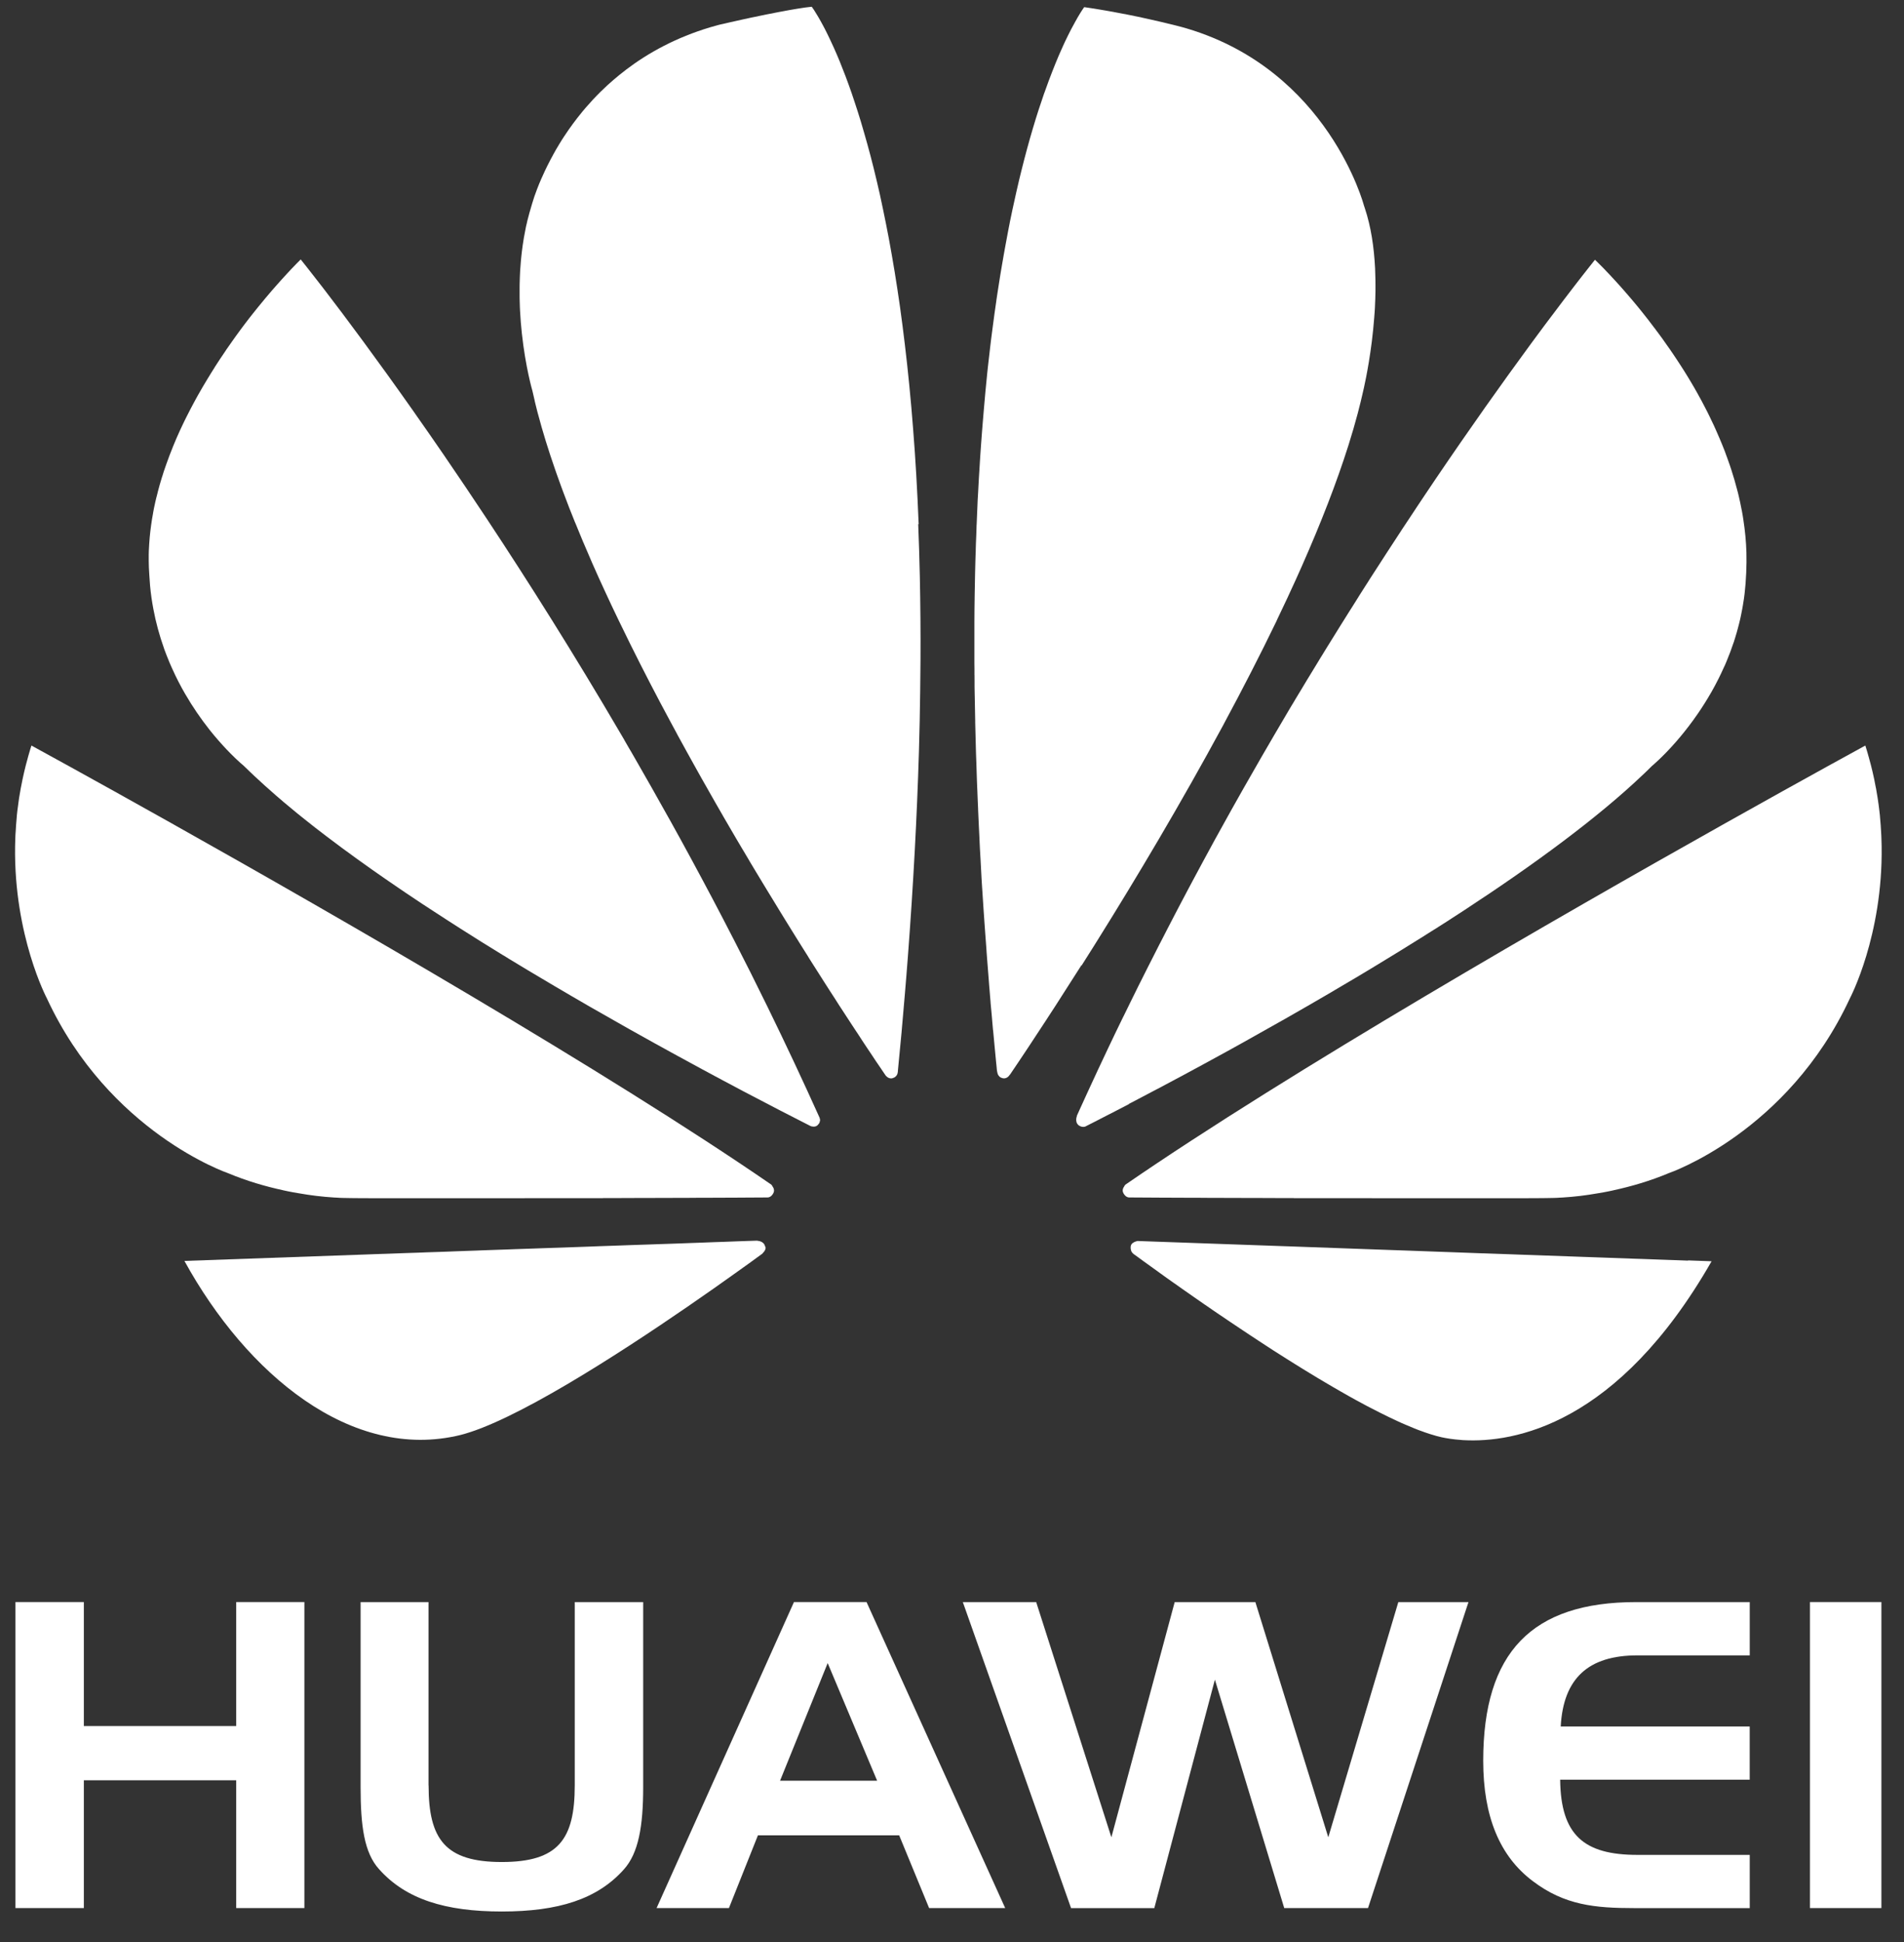 <svg width="51" height="52" viewBox="0 0 51 52" fill="none" xmlns="http://www.w3.org/2000/svg">
<rect x="0" y="0" width="51" height="52" fill="#333333" stroke="none"/>
<g clip-path="url(#clip0_1271_4355)">
<path d="M2.246 47.67V51.091H0.414V42.897H2.246V46.217H6.327V42.897H8.153V51.091H6.327V47.67H2.246ZM11.48 47.807C11.48 49.253 11.93 49.858 13.441 49.858C14.953 49.858 15.395 49.253 15.395 47.807V42.898H17.228V47.852C17.228 48.902 17.102 49.619 16.714 50.053C16.002 50.853 14.958 51.183 13.44 51.183C11.923 51.183 10.87 50.852 10.156 50.053C9.754 49.611 9.659 48.89 9.659 47.852V42.898H11.478V47.807H11.48ZM23.211 42.897L26.925 51.091H24.887L24.085 49.143H20.302L19.525 51.091H17.587L21.267 42.897H23.212H23.211ZM20.895 47.682H23.495L22.17 44.531L20.894 47.682H20.895ZM36.643 51.091H34.399L32.542 44.975L30.919 51.092H28.689L25.79 42.898H27.755L29.769 49.196L31.465 42.898H33.626L35.579 49.196L37.455 42.898H39.334L36.643 51.092V51.091ZM41.805 46.229H46.867V47.654H41.79C41.806 49.131 42.42 49.667 43.859 49.667H46.868V51.092H43.776C42.724 51.092 41.91 51.015 41.062 50.373C40.165 49.703 39.729 48.63 39.729 47.146C39.729 44.247 41.028 42.898 43.823 42.898H46.868V44.325H43.859C42.541 44.325 41.875 44.943 41.805 46.229ZM48.481 42.897V51.091H50.395V42.897H48.481Z" fill="white"/>
<path d="M21.968 30.011C21.968 29.989 21.965 29.965 21.955 29.939H21.958C21.507 28.937 21.044 27.952 20.574 26.991C20.568 26.978 20.562 26.966 20.555 26.952C20.256 26.34 19.953 25.737 19.648 25.144C19.646 25.14 19.643 25.134 19.64 25.13C19.461 24.78 19.279 24.433 19.099 24.09L19.093 24.079C18.707 23.349 18.32 22.634 17.932 21.937C17.922 21.92 17.913 21.903 17.902 21.885C17.605 21.352 17.31 20.83 17.015 20.319C16.977 20.253 16.939 20.188 16.902 20.123C16.881 20.087 16.861 20.052 16.84 20.018C16.802 19.95 16.763 19.884 16.724 19.817C16.724 19.817 16.724 19.816 16.724 19.815C16.724 19.815 16.724 19.815 16.725 19.816C16.69 19.758 16.657 19.699 16.622 19.641C15.376 17.512 14.159 15.585 13.052 13.911C13.032 13.881 13.012 13.852 12.993 13.822C12.633 13.279 12.285 12.762 11.951 12.275C11.933 12.248 11.914 12.222 11.897 12.195C11.638 11.818 11.388 11.458 11.148 11.117L11.078 11.016C10.064 9.576 9.241 8.476 8.711 7.785C8.681 7.746 8.652 7.708 8.624 7.672C8.258 7.198 8.055 6.947 8.055 6.947C8.055 6.947 8.01 6.99 7.93 7.072C7.928 7.075 7.925 7.078 7.922 7.081C7.887 7.116 7.846 7.159 7.8 7.207C7.761 7.249 7.718 7.295 7.671 7.346C7.669 7.348 7.668 7.35 7.666 7.352C7.627 7.393 7.586 7.438 7.543 7.486C7.504 7.529 7.462 7.576 7.418 7.626C7.377 7.672 7.336 7.72 7.292 7.769C7.176 7.903 7.051 8.053 6.919 8.215C6.879 8.264 6.839 8.315 6.798 8.366C6.758 8.417 6.717 8.467 6.677 8.519C6.65 8.555 6.622 8.591 6.594 8.627C6.565 8.665 6.537 8.703 6.507 8.742C6.484 8.773 6.46 8.804 6.437 8.836C6.409 8.873 6.382 8.91 6.355 8.948C6.346 8.962 6.336 8.974 6.326 8.988C6.324 8.991 6.322 8.993 6.32 8.996C6.305 9.017 6.29 9.039 6.274 9.061C6.268 9.069 6.262 9.077 6.256 9.086C6.2 9.164 6.145 9.243 6.089 9.324C6.083 9.334 6.076 9.343 6.069 9.352C6.061 9.365 6.053 9.376 6.045 9.389C6.038 9.399 6.031 9.408 6.025 9.419C5.933 9.553 5.841 9.692 5.75 9.834C5.75 9.834 5.75 9.834 5.75 9.835C5.75 9.835 5.75 9.835 5.75 9.836C5.713 9.894 5.677 9.952 5.641 10.01C5.622 10.042 5.602 10.073 5.583 10.105C5.575 10.119 5.565 10.133 5.557 10.147C5.549 10.162 5.54 10.175 5.532 10.19C5.532 10.191 5.53 10.193 5.529 10.194C5.498 10.245 5.468 10.297 5.437 10.348C5.432 10.357 5.428 10.364 5.423 10.372C5.405 10.402 5.388 10.432 5.372 10.461C5.368 10.469 5.362 10.476 5.358 10.485C5.348 10.502 5.338 10.52 5.328 10.538C5.325 10.544 5.321 10.55 5.318 10.555C5.315 10.561 5.31 10.568 5.307 10.574C5.296 10.593 5.286 10.612 5.275 10.632C5.268 10.646 5.259 10.659 5.252 10.673C5.243 10.69 5.233 10.708 5.224 10.725C5.221 10.731 5.217 10.737 5.214 10.743C5.179 10.807 5.144 10.871 5.111 10.936C5.076 11.002 5.042 11.068 5.009 11.135C4.985 11.181 4.962 11.229 4.938 11.277C4.931 11.292 4.924 11.307 4.917 11.322C4.915 11.327 4.913 11.331 4.91 11.335C4.885 11.387 4.861 11.439 4.836 11.492C4.829 11.508 4.821 11.524 4.814 11.54C4.789 11.595 4.765 11.649 4.74 11.705C4.733 11.721 4.727 11.736 4.72 11.751C4.688 11.823 4.658 11.897 4.628 11.971C4.628 11.971 4.628 11.972 4.628 11.973C4.598 12.046 4.569 12.12 4.541 12.193C4.512 12.27 4.484 12.346 4.457 12.423C4.433 12.488 4.411 12.554 4.389 12.619C4.384 12.634 4.379 12.648 4.375 12.663C4.368 12.684 4.362 12.704 4.356 12.725C4.351 12.743 4.344 12.759 4.339 12.777C4.336 12.786 4.333 12.796 4.33 12.805C4.292 12.927 4.258 13.049 4.226 13.173C4.226 13.173 4.226 13.175 4.226 13.176C4.216 13.214 4.207 13.253 4.197 13.291C4.193 13.302 4.191 13.313 4.188 13.323C4.184 13.339 4.181 13.354 4.177 13.369C4.171 13.395 4.165 13.42 4.159 13.446C4.154 13.468 4.15 13.489 4.145 13.511C4.141 13.525 4.138 13.538 4.136 13.552C4.132 13.573 4.127 13.593 4.123 13.614C4.116 13.649 4.109 13.686 4.103 13.721C4.102 13.727 4.101 13.734 4.1 13.74C4.099 13.748 4.097 13.755 4.096 13.764C4.089 13.799 4.083 13.835 4.077 13.871C4.075 13.882 4.073 13.895 4.071 13.906C4.065 13.944 4.059 13.983 4.054 14.022C4.053 14.031 4.051 14.039 4.05 14.047C4.033 14.161 4.021 14.274 4.01 14.388C3.999 14.512 3.992 14.635 3.986 14.76C3.986 14.76 3.986 14.76 3.986 14.761C3.986 14.766 3.986 14.771 3.986 14.777C3.986 14.802 3.985 14.827 3.984 14.853C3.984 14.862 3.984 14.869 3.984 14.877C3.984 14.9 3.984 14.923 3.984 14.946C3.984 14.962 3.984 14.979 3.984 14.995C3.984 15.004 3.984 15.013 3.984 15.024C3.984 15.08 3.985 15.137 3.988 15.193C3.992 15.263 3.995 15.332 4 15.403C4.005 15.499 4.012 15.595 4.02 15.688C4.04 15.901 4.07 16.108 4.108 16.308C4.175 16.666 4.271 17.018 4.393 17.36C4.394 17.362 4.395 17.365 4.396 17.367C4.396 17.368 4.396 17.37 4.398 17.371C4.395 17.368 4.394 17.364 4.392 17.361C4.401 17.384 4.41 17.407 4.418 17.43C4.418 17.432 4.419 17.433 4.42 17.436C4.434 17.474 4.449 17.512 4.464 17.551C4.489 17.615 4.516 17.68 4.542 17.744C4.55 17.761 4.557 17.778 4.564 17.795C4.576 17.823 4.588 17.852 4.602 17.88C4.607 17.893 4.613 17.904 4.618 17.916C4.722 18.147 4.837 18.371 4.965 18.591C4.963 18.587 4.962 18.584 4.96 18.58C4.961 18.583 4.963 18.586 4.964 18.588C5.157 18.921 5.374 19.239 5.612 19.54C5.612 19.54 5.612 19.541 5.613 19.542C5.695 19.645 5.78 19.746 5.867 19.845C5.883 19.862 5.897 19.88 5.912 19.895C5.932 19.917 5.951 19.939 5.97 19.96C5.99 19.981 6.009 20.001 6.028 20.022C6.039 20.033 6.049 20.046 6.06 20.057C6.133 20.134 6.207 20.209 6.283 20.282C6.294 20.293 6.305 20.303 6.316 20.314C6.33 20.326 6.343 20.339 6.357 20.352C6.377 20.371 6.397 20.389 6.413 20.404C6.42 20.411 6.428 20.418 6.436 20.425C6.493 20.476 6.525 20.502 6.525 20.502C6.579 20.555 6.636 20.609 6.692 20.663C6.732 20.702 6.774 20.742 6.817 20.782C6.824 20.788 6.831 20.796 6.839 20.802C7.013 20.965 7.197 21.13 7.388 21.296C7.39 21.298 7.393 21.3 7.396 21.303C7.409 21.314 7.423 21.326 7.436 21.338C7.459 21.358 7.482 21.377 7.506 21.397C7.532 21.42 7.559 21.443 7.585 21.465C7.585 21.465 7.585 21.465 7.585 21.466C7.712 21.573 7.841 21.681 7.974 21.789C7.974 21.789 7.974 21.788 7.973 21.787C7.999 21.808 8.027 21.83 8.053 21.852C8.063 21.859 8.073 21.868 8.082 21.875C8.173 21.948 8.265 22.021 8.357 22.094C8.373 22.107 8.389 22.119 8.405 22.131C8.417 22.141 8.429 22.149 8.44 22.159C8.541 22.237 8.643 22.316 8.746 22.394C8.746 22.394 8.746 22.394 8.747 22.395C8.88 22.496 9.013 22.597 9.151 22.698C9.151 22.698 9.151 22.698 9.15 22.697C9.15 22.697 9.15 22.697 9.151 22.698C9.285 22.796 9.42 22.896 9.558 22.995C9.695 23.093 9.832 23.192 9.973 23.291C10.091 23.374 10.21 23.456 10.329 23.539C10.335 23.543 10.341 23.547 10.347 23.55C10.368 23.565 10.388 23.579 10.409 23.594C10.47 23.637 10.532 23.679 10.595 23.721C10.629 23.745 10.664 23.767 10.697 23.791C10.751 23.828 10.804 23.863 10.857 23.899C10.857 23.899 10.858 23.9 10.859 23.901C11.014 24.005 11.169 24.109 11.326 24.213C11.326 24.213 11.325 24.212 11.324 24.211C11.385 24.252 11.447 24.292 11.509 24.332C11.549 24.358 11.589 24.384 11.629 24.41C11.75 24.489 11.872 24.568 11.994 24.647C12.105 24.719 12.216 24.791 12.328 24.861C12.328 24.861 12.328 24.861 12.326 24.86C12.493 24.966 12.66 25.071 12.827 25.176C12.844 25.186 12.859 25.196 12.875 25.206C12.875 25.206 12.876 25.207 12.877 25.208C13.076 25.332 13.275 25.454 13.474 25.577C13.474 25.577 13.473 25.577 13.472 25.576C13.472 25.576 13.472 25.576 13.473 25.576C13.48 25.58 13.487 25.584 13.495 25.588C13.544 25.618 13.595 25.649 13.643 25.68C13.807 25.779 13.969 25.878 14.133 25.976C14.133 25.976 14.133 25.976 14.132 25.975C14.132 25.975 14.132 25.975 14.133 25.976C14.335 26.097 14.536 26.216 14.736 26.334C14.738 26.335 14.741 26.337 14.743 26.338C14.787 26.364 14.832 26.39 14.876 26.417C15.161 26.585 15.448 26.753 15.735 26.918C15.736 26.918 15.738 26.92 15.739 26.921C16.117 27.138 16.496 27.354 16.876 27.568C16.874 27.567 16.872 27.565 16.87 27.564C16.872 27.564 16.873 27.566 16.875 27.567C16.875 27.567 16.875 27.567 16.876 27.567C16.894 27.577 16.913 27.588 16.931 27.598C17.093 27.689 17.253 27.779 17.413 27.867C17.456 27.891 17.499 27.915 17.542 27.939C17.69 28.021 17.836 28.101 17.98 28.18C18.048 28.217 18.116 28.255 18.185 28.292C18.307 28.358 18.428 28.425 18.547 28.489C18.634 28.536 18.719 28.583 18.806 28.63C18.928 28.695 19.048 28.76 19.165 28.823C19.235 28.86 19.304 28.898 19.374 28.935C19.536 29.021 19.694 29.105 19.845 29.185C19.868 29.198 19.89 29.209 19.914 29.222C20.652 29.611 21.248 29.916 21.64 30.115C21.662 30.126 21.684 30.138 21.706 30.149C21.712 30.152 21.723 30.157 21.736 30.16H21.737C21.765 30.167 21.806 30.172 21.846 30.16C21.846 30.16 21.847 30.16 21.848 30.16C21.851 30.159 21.855 30.157 21.858 30.155C21.861 30.154 21.864 30.152 21.868 30.15C21.869 30.15 21.871 30.149 21.872 30.148C21.877 30.146 21.88 30.143 21.884 30.141C21.884 30.141 21.886 30.14 21.887 30.139C21.89 30.136 21.894 30.134 21.897 30.131C21.898 30.129 21.899 30.128 21.9 30.127C21.904 30.123 21.908 30.119 21.911 30.114C21.911 30.114 21.933 30.096 21.948 30.065C21.948 30.065 21.948 30.063 21.949 30.062C21.95 30.059 21.951 30.057 21.953 30.054C21.953 30.053 21.954 30.052 21.954 30.049C21.955 30.045 21.957 30.041 21.958 30.037C21.959 30.033 21.96 30.028 21.961 30.023C21.961 30.023 21.961 30.02 21.961 30.019C21.961 30.015 21.962 30.011 21.963 30.006V30.004C21.963 30.002 21.963 30.001 21.963 29.999L21.968 30.011Z" fill="white"/>
<path d="M20.497 33.388C20.497 33.388 20.497 33.383 20.496 33.38C20.496 33.378 20.496 33.376 20.494 33.373C20.494 33.372 20.494 33.37 20.494 33.369C20.494 33.367 20.492 33.366 20.492 33.366C20.452 33.225 20.29 33.225 20.29 33.225V33.22L20.039 33.228L19.721 33.239L19.412 33.251C19.412 33.251 19.413 33.251 19.414 33.251L19.11 33.261L18.807 33.273L18.519 33.283C18.519 33.283 18.519 33.283 18.518 33.283L18.228 33.294C18.228 33.294 18.228 33.294 18.229 33.294H18.227L17.938 33.304L17.662 33.313L17.384 33.323C17.384 33.323 17.385 33.323 17.386 33.323H17.385L17.109 33.332L16.843 33.341L16.577 33.351L16.311 33.36L16.052 33.369L15.796 33.379L15.541 33.388L15.286 33.397C15.286 33.397 15.286 33.397 15.287 33.397L15.041 33.406L14.794 33.414C14.794 33.414 14.794 33.414 14.795 33.414L14.612 33.42L14.55 33.422L14.306 33.431C14.306 33.431 14.306 33.431 14.307 33.431H14.306L14.069 33.439L13.831 33.447L13.593 33.456L13.356 33.464L13.126 33.472L12.896 33.48L12.759 33.486L12.664 33.489L12.434 33.497L12.21 33.505L11.986 33.514L11.763 33.522L11.638 33.526L11.54 33.529L11.422 33.533L11.25 33.54L11.103 33.545L10.886 33.552L10.719 33.558L10.669 33.56L10.452 33.568L10.311 33.573L10.238 33.575L10.027 33.582L9.816 33.59L4.94 33.763C6.605 36.792 9.414 39.142 12.336 38.423C13.763 38.061 16.463 36.332 18.456 34.961L18.498 34.931C18.923 34.64 19.313 34.364 19.652 34.122C19.794 34.022 19.926 33.926 20.048 33.839L20.055 33.834C20.194 33.733 20.32 33.642 20.429 33.562L20.426 33.557C20.426 33.557 20.432 33.551 20.435 33.548C20.435 33.548 20.438 33.545 20.441 33.543C20.444 33.54 20.447 33.536 20.45 33.533C20.452 33.53 20.454 33.528 20.456 33.526C20.459 33.523 20.462 33.519 20.465 33.516C20.467 33.514 20.468 33.512 20.469 33.51C20.472 33.505 20.474 33.502 20.477 33.498C20.478 33.496 20.479 33.495 20.48 33.493C20.484 33.487 20.487 33.48 20.491 33.475C20.491 33.472 20.494 33.47 20.494 33.467C20.494 33.465 20.496 33.464 20.497 33.463C20.499 33.459 20.5 33.456 20.501 33.451V33.449C20.503 33.442 20.505 33.434 20.506 33.428C20.508 33.412 20.508 33.399 20.506 33.389L20.497 33.388Z" fill="white"/>
<path d="M20.691 31.754C20.691 31.754 20.689 31.752 20.687 31.751C20.675 31.738 20.666 31.728 20.663 31.726H20.666V31.724C16.226 28.669 9.042 24.541 4.651 22.076L4.607 22.051C2.351 20.785 0.842 19.963 0.842 19.963C0.838 19.976 0.834 19.989 0.83 20.002L0.817 20.041C0.81 20.063 0.804 20.084 0.798 20.106C0.79 20.133 0.782 20.161 0.774 20.188C0.768 20.208 0.762 20.227 0.757 20.247C0.754 20.258 0.751 20.268 0.748 20.28C0.742 20.3 0.737 20.32 0.732 20.341C0.722 20.378 0.711 20.417 0.701 20.454C0.699 20.46 0.698 20.467 0.696 20.473C0.693 20.483 0.691 20.494 0.688 20.504C0.674 20.559 0.66 20.613 0.648 20.667C0.631 20.742 0.614 20.816 0.599 20.888C0.599 20.889 0.599 20.892 0.599 20.892C0.586 20.956 0.574 21.019 0.561 21.082C0.559 21.093 0.556 21.105 0.554 21.117C0.554 21.117 0.554 21.117 0.554 21.118C0.54 21.198 0.526 21.277 0.513 21.356C0.513 21.356 0.513 21.356 0.513 21.357C0.511 21.367 0.51 21.378 0.508 21.389C0.492 21.499 0.477 21.608 0.464 21.717C0.464 21.724 0.463 21.731 0.462 21.737C0.458 21.771 0.454 21.805 0.451 21.839C0.451 21.842 0.451 21.845 0.451 21.847C0.451 21.847 0.451 21.847 0.451 21.848C0.442 21.936 0.435 22.024 0.429 22.111C0.429 22.113 0.429 22.116 0.429 22.118C0.427 22.141 0.426 22.163 0.425 22.186C0.423 22.217 0.421 22.249 0.419 22.28C0.419 22.293 0.418 22.305 0.416 22.317C0.415 22.339 0.413 22.363 0.412 22.386C0.412 22.399 0.412 22.411 0.411 22.422C0.411 22.441 0.41 22.46 0.409 22.479C0.407 22.541 0.405 22.602 0.404 22.665C0.404 22.665 0.404 22.665 0.404 22.666C0.371 25.062 1.255 26.731 1.255 26.731C2.92 30.324 6.1 31.41 6.1 31.41C6.61 31.624 7.12 31.77 7.569 31.867C7.576 31.869 7.584 31.87 7.592 31.873C7.631 31.881 7.671 31.889 7.71 31.898C7.8 31.916 7.887 31.933 7.97 31.946C8.06 31.962 8.147 31.975 8.227 31.988C8.261 31.993 8.295 31.997 8.327 32.002C8.377 32.01 8.427 32.016 8.477 32.022C8.566 32.032 8.646 32.041 8.716 32.047C8.816 32.056 8.894 32.062 8.949 32.065C9.007 32.068 9.037 32.069 9.037 32.069C9.045 32.07 9.064 32.072 9.092 32.073C9.115 32.074 9.144 32.075 9.179 32.076C9.237 32.077 9.313 32.079 9.401 32.08C9.467 32.08 9.541 32.082 9.622 32.082L9.841 32.083L10.061 32.084H10.287C10.31 32.084 10.334 32.084 10.358 32.084H10.512H10.737H10.961H11.19H11.652C11.727 32.084 11.804 32.084 11.882 32.084H12.116H12.354C12.424 32.084 12.494 32.084 12.565 32.084H12.593H12.831H13.07H13.316H13.562C13.596 32.084 13.629 32.084 13.662 32.084H13.808H14.057V32.083H14.31H14.565V32.082H14.82H15.081H15.345C15.433 32.082 15.522 32.082 15.61 32.082H15.877H16.151C16.151 32.082 16.151 32.081 16.151 32.08H16.426V32.079H16.649C16.666 32.079 16.684 32.079 16.702 32.078H16.989V32.077C17.056 32.077 17.123 32.077 17.19 32.077H17.275H17.52C17.534 32.077 17.55 32.076 17.565 32.076C17.565 32.076 17.565 32.076 17.566 32.076H17.865L18.164 32.074H18.413C18.545 32.072 18.674 32.072 18.8 32.071H19.097V32.07H19.426V32.069H19.754V32.068L20.094 32.066L20.441 32.064C20.481 32.064 20.52 32.064 20.557 32.064C20.557 32.064 20.561 32.064 20.563 32.064C20.66 32.059 20.71 31.957 20.71 31.957C20.725 31.932 20.732 31.908 20.733 31.885C20.733 31.885 20.733 31.884 20.733 31.883C20.735 31.83 20.707 31.784 20.683 31.756C20.683 31.756 20.683 31.755 20.682 31.754H20.691Z" fill="white"/>
<path d="M30.115 31.754C30.115 31.754 30.117 31.752 30.118 31.751C30.131 31.738 30.14 31.728 30.143 31.726H30.14V31.724C34.58 28.669 41.763 24.541 46.155 22.076L46.199 22.051C48.455 20.785 49.964 19.963 49.964 19.963C49.968 19.976 49.972 19.989 49.976 20.002L49.988 20.041C49.995 20.063 50.002 20.084 50.008 20.106C50.016 20.133 50.024 20.161 50.032 20.188C50.037 20.208 50.043 20.227 50.048 20.247C50.052 20.258 50.055 20.268 50.058 20.28C50.064 20.3 50.069 20.32 50.074 20.341C50.084 20.378 50.094 20.417 50.105 20.454C50.107 20.46 50.108 20.467 50.11 20.473C50.113 20.483 50.115 20.494 50.118 20.504C50.132 20.559 50.145 20.613 50.158 20.667C50.175 20.742 50.191 20.816 50.207 20.888C50.207 20.889 50.207 20.892 50.207 20.892C50.22 20.956 50.232 21.019 50.244 21.082C50.246 21.093 50.249 21.105 50.252 21.117C50.252 21.117 50.252 21.117 50.252 21.118C50.266 21.198 50.28 21.277 50.292 21.356C50.292 21.356 50.292 21.356 50.292 21.357C50.294 21.367 50.295 21.378 50.297 21.389C50.314 21.499 50.329 21.608 50.341 21.717C50.341 21.724 50.342 21.731 50.343 21.737C50.347 21.771 50.352 21.805 50.355 21.839C50.355 21.842 50.355 21.845 50.355 21.847C50.355 21.847 50.355 21.847 50.355 21.848C50.364 21.936 50.371 22.024 50.377 22.111C50.377 22.113 50.377 22.116 50.377 22.118C50.379 22.141 50.38 22.163 50.381 22.186C50.383 22.217 50.385 22.249 50.387 22.28C50.387 22.293 50.388 22.305 50.389 22.317C50.39 22.339 50.392 22.363 50.393 22.386C50.393 22.399 50.393 22.411 50.394 22.422C50.394 22.441 50.395 22.46 50.396 22.479C50.398 22.541 50.4 22.602 50.401 22.665C50.401 22.665 50.401 22.665 50.401 22.666C50.435 25.062 49.551 26.731 49.551 26.731C47.886 30.324 44.705 31.41 44.705 31.41C44.195 31.624 43.685 31.77 43.236 31.867C43.229 31.869 43.222 31.87 43.214 31.873C43.174 31.881 43.134 31.889 43.096 31.898C43.006 31.916 42.919 31.933 42.836 31.946C42.746 31.962 42.659 31.975 42.578 31.988C42.545 31.993 42.511 31.997 42.478 32.002C42.428 32.01 42.379 32.016 42.329 32.022C42.24 32.032 42.159 32.041 42.09 32.047C41.99 32.056 41.911 32.062 41.856 32.065C41.799 32.068 41.769 32.069 41.769 32.069C41.76 32.07 41.742 32.072 41.714 32.073C41.691 32.074 41.661 32.075 41.627 32.076C41.569 32.077 41.493 32.079 41.404 32.08C41.339 32.08 41.265 32.082 41.184 32.082L40.965 32.083L40.744 32.084H40.519C40.495 32.084 40.472 32.084 40.448 32.084H40.294H40.069H39.845H39.616H39.385H39.154C39.079 32.084 39.002 32.084 38.924 32.084H38.69H38.451C38.382 32.084 38.312 32.084 38.241 32.084H38.213H37.975H37.735H37.489H37.243C37.21 32.084 37.177 32.084 37.144 32.084H36.998H36.749V32.083H36.496H36.241V32.082H35.986H35.725H35.46C35.373 32.082 35.284 32.082 35.196 32.082H34.929H34.654C34.654 32.082 34.654 32.081 34.654 32.08H34.38V32.079H34.157C34.139 32.079 34.122 32.079 34.104 32.078H33.817V32.077C33.75 32.077 33.682 32.077 33.616 32.077H33.53H33.286C33.271 32.077 33.256 32.076 33.241 32.076C33.241 32.076 33.241 32.076 33.24 32.076H32.941L32.642 32.074H32.393C32.26 32.072 32.132 32.072 32.005 32.071H31.709V32.07H31.38V32.069H31.052V32.068L30.712 32.066L30.365 32.064C30.324 32.064 30.286 32.064 30.249 32.064C30.249 32.064 30.245 32.064 30.243 32.064C30.146 32.059 30.096 31.957 30.096 31.957C30.081 31.932 30.073 31.908 30.072 31.885C30.072 31.885 30.072 31.884 30.072 31.883C30.07 31.83 30.099 31.784 30.122 31.756C30.122 31.756 30.122 31.755 30.123 31.754H30.115Z" fill="white"/>
<path d="M24.607 14.038C24.59 13.598 24.568 13.159 24.543 12.72C24.519 12.306 24.491 11.893 24.458 11.481C24.429 11.093 24.394 10.706 24.356 10.318C24.321 9.956 24.281 9.592 24.238 9.231C24.198 8.892 24.154 8.554 24.107 8.216C24.083 8.053 24.06 7.893 24.036 7.735C24.013 7.578 23.988 7.423 23.963 7.272C23.938 7.12 23.913 6.972 23.887 6.825C23.862 6.68 23.835 6.536 23.81 6.396C23.783 6.256 23.757 6.119 23.73 5.984C23.703 5.849 23.676 5.717 23.649 5.588C23.622 5.459 23.595 5.333 23.568 5.208C23.514 4.97 23.459 4.733 23.4 4.496C23.346 4.279 23.289 4.062 23.229 3.847C23.201 3.744 23.172 3.644 23.143 3.545C23.115 3.447 23.086 3.351 23.059 3.257C23.005 3.08 22.949 2.903 22.89 2.727C22.862 2.643 22.835 2.561 22.808 2.482C22.756 2.333 22.702 2.183 22.646 2.035C22.596 1.903 22.544 1.772 22.491 1.641C22.465 1.58 22.441 1.521 22.416 1.463C22.393 1.408 22.369 1.353 22.344 1.298C22.321 1.247 22.298 1.197 22.274 1.146C22.252 1.097 22.23 1.05 22.208 1.005C22.188 0.963 22.166 0.92 22.146 0.878C22.125 0.837 22.105 0.799 22.087 0.761C22.067 0.725 22.049 0.69 22.031 0.656C22.012 0.623 21.996 0.592 21.98 0.563C21.964 0.535 21.949 0.507 21.933 0.48C21.917 0.454 21.903 0.43 21.89 0.408C21.877 0.386 21.864 0.366 21.852 0.346L21.82 0.294L21.793 0.252L21.77 0.22L21.755 0.197L21.746 0.184L21.742 0.181C21.64 0.19 21.511 0.208 21.368 0.232C21.363 0.232 21.359 0.233 21.355 0.234C21.222 0.255 21.075 0.282 20.923 0.311C20.902 0.315 20.882 0.318 20.862 0.322C20.77 0.34 20.676 0.358 20.582 0.377L20.534 0.386C20.479 0.398 20.425 0.409 20.371 0.42L20.208 0.454L20.133 0.469C20.053 0.486 19.976 0.504 19.903 0.519L19.885 0.523L19.724 0.559L19.562 0.595C19.383 0.636 19.269 0.662 19.269 0.662C19.237 0.67 19.204 0.679 19.171 0.689C19.141 0.697 19.11 0.705 19.081 0.714C19.059 0.72 19.037 0.726 19.015 0.733C18.116 1.003 17.375 1.406 16.769 1.866C16.768 1.866 16.767 1.869 16.765 1.87C16.649 1.958 16.538 2.048 16.43 2.141C16.376 2.187 16.324 2.234 16.272 2.281C16.269 2.284 16.266 2.286 16.263 2.289C16.261 2.291 16.258 2.293 16.256 2.296C16.233 2.317 16.212 2.337 16.191 2.358C16.173 2.374 16.157 2.39 16.14 2.407C16.125 2.42 16.111 2.434 16.097 2.447C16.097 2.447 16.095 2.449 16.094 2.45C15.949 2.593 15.814 2.738 15.69 2.882C15.685 2.888 15.681 2.893 15.676 2.899C15.654 2.924 15.634 2.948 15.613 2.973C15.61 2.977 15.607 2.98 15.604 2.984C15.423 3.203 15.263 3.421 15.124 3.633C15.124 3.634 15.122 3.636 15.121 3.637C15.097 3.674 15.074 3.709 15.051 3.744C15.047 3.751 15.043 3.757 15.039 3.764C15.014 3.803 14.991 3.841 14.968 3.879C14.968 3.879 14.968 3.881 14.967 3.882C14.941 3.924 14.916 3.966 14.892 4.007C14.892 4.008 14.89 4.01 14.89 4.011C14.865 4.055 14.84 4.099 14.817 4.142C14.815 4.145 14.813 4.15 14.812 4.153C14.79 4.192 14.769 4.232 14.748 4.27C14.744 4.278 14.74 4.286 14.736 4.294C14.635 4.486 14.553 4.663 14.485 4.819C14.483 4.824 14.482 4.828 14.48 4.832C14.471 4.853 14.463 4.873 14.454 4.894C14.453 4.897 14.451 4.901 14.449 4.904C14.445 4.915 14.44 4.925 14.436 4.936C14.417 4.984 14.398 5.028 14.383 5.071C14.334 5.199 14.289 5.328 14.251 5.459C14.251 5.459 14.251 5.46 14.251 5.461C14.244 5.483 14.241 5.494 14.241 5.494C14.2 5.628 14.163 5.762 14.129 5.897C14.127 5.904 14.126 5.91 14.124 5.917C14.119 5.94 14.114 5.962 14.109 5.985C14.105 6.004 14.1 6.023 14.095 6.042C14.092 6.058 14.088 6.073 14.085 6.089C14.065 6.186 14.046 6.285 14.029 6.384C14.029 6.386 14.029 6.387 14.029 6.389C14.028 6.396 14.026 6.403 14.025 6.411C14.025 6.411 14.025 6.411 14.025 6.412C13.99 6.624 13.965 6.834 13.948 7.041C13.948 7.041 13.948 7.041 13.948 7.04C13.948 7.046 13.948 7.054 13.947 7.061C13.943 7.112 13.938 7.162 13.935 7.213C13.935 7.227 13.933 7.243 13.932 7.257C13.929 7.308 13.927 7.359 13.925 7.41C13.925 7.43 13.923 7.448 13.923 7.468C13.921 7.515 13.92 7.562 13.919 7.608C13.919 7.63 13.919 7.653 13.918 7.675C13.918 7.724 13.918 7.771 13.918 7.819C13.918 7.827 13.918 7.833 13.918 7.84C13.918 7.854 13.918 7.867 13.918 7.881C13.918 7.899 13.918 7.918 13.918 7.937C13.918 7.96 13.918 7.984 13.919 8.008C13.92 8.07 13.922 8.13 13.924 8.19C13.924 8.2 13.924 8.21 13.925 8.22C13.926 8.249 13.927 8.278 13.929 8.306C13.929 8.307 13.929 8.308 13.929 8.311C13.94 8.526 13.957 8.731 13.978 8.924C14.077 9.841 14.261 10.465 14.261 10.465C14.28 10.553 14.302 10.642 14.323 10.733C14.323 10.733 14.323 10.734 14.323 10.735C14.323 10.735 14.323 10.736 14.323 10.737C14.323 10.736 14.323 10.735 14.322 10.734C14.33 10.768 14.339 10.803 14.347 10.838C14.354 10.862 14.359 10.886 14.365 10.909C14.375 10.949 14.385 10.989 14.395 11.03C14.399 11.047 14.405 11.065 14.41 11.083C14.536 11.561 14.69 12.057 14.868 12.568C14.88 12.604 14.893 12.641 14.906 12.677C14.927 12.734 14.947 12.791 14.968 12.85C14.987 12.903 15.006 12.956 15.025 13.009C15.044 13.063 15.065 13.117 15.085 13.171C15.187 13.446 15.293 13.719 15.404 13.991C15.404 13.993 15.406 13.994 15.407 13.996C15.412 14.009 15.418 14.021 15.423 14.034C15.488 14.193 15.554 14.354 15.621 14.515C15.623 14.518 15.625 14.522 15.626 14.525C15.699 14.698 15.774 14.873 15.851 15.049C15.851 15.049 15.85 15.046 15.849 15.046C15.972 15.327 16.101 15.611 16.233 15.895C16.233 15.895 16.233 15.897 16.235 15.898C16.237 15.903 16.24 15.909 16.242 15.914C16.287 16.011 16.332 16.108 16.378 16.206C16.392 16.234 16.405 16.262 16.418 16.29C16.47 16.399 16.522 16.509 16.575 16.618C16.575 16.618 16.575 16.617 16.574 16.616C16.675 16.827 16.779 17.038 16.883 17.248C16.978 17.439 17.073 17.63 17.17 17.82C17.17 17.82 17.169 17.819 17.169 17.818C17.201 17.88 17.233 17.942 17.265 18.005C17.287 18.049 17.31 18.093 17.333 18.138C17.367 18.203 17.401 18.268 17.434 18.334C17.517 18.493 17.6 18.653 17.684 18.812C17.764 18.961 17.843 19.111 17.923 19.259C17.927 19.267 17.93 19.273 17.934 19.28C17.996 19.397 18.059 19.513 18.122 19.628C18.131 19.645 18.14 19.663 18.149 19.68C18.223 19.814 18.296 19.948 18.37 20.082C18.37 20.082 18.37 20.082 18.369 20.081C18.439 20.209 18.509 20.337 18.581 20.463C18.649 20.585 18.716 20.706 18.784 20.827C18.803 20.861 18.823 20.895 18.843 20.931C18.872 20.983 18.902 21.036 18.932 21.087C18.948 21.117 18.964 21.146 18.982 21.175C18.982 21.175 18.982 21.175 18.982 21.176C19.046 21.289 19.11 21.401 19.174 21.513L19.364 21.843C19.364 21.843 19.364 21.843 19.365 21.843C19.365 21.843 19.364 21.843 19.363 21.843L19.545 22.155C19.605 22.258 19.664 22.36 19.724 22.462L19.901 22.761C19.901 22.761 19.901 22.761 19.902 22.761C19.959 22.858 20.016 22.953 20.072 23.048C20.072 23.048 20.072 23.048 20.071 23.048C20.128 23.143 20.185 23.239 20.242 23.333L20.265 23.371C20.313 23.45 20.36 23.529 20.407 23.606L20.409 23.61C20.463 23.7 20.518 23.789 20.572 23.878L20.733 24.141L20.892 24.402L21.047 24.654L21.203 24.906L21.354 25.149L21.507 25.393L21.655 25.628C21.655 25.628 21.654 25.628 21.653 25.628L21.802 25.863L21.948 26.092L22.093 26.32C22.142 26.396 22.19 26.471 22.238 26.546L22.259 26.578C22.3 26.642 22.34 26.704 22.38 26.765L22.402 26.8C22.427 26.84 22.453 26.879 22.477 26.918L22.521 26.985L22.662 27.201L22.801 27.414L22.941 27.627C22.941 27.627 22.941 27.627 22.942 27.627L23.078 27.835C23.078 27.835 23.078 27.835 23.077 27.835L23.214 28.042L23.352 28.248L23.486 28.45C23.486 28.45 23.486 28.45 23.487 28.45C23.516 28.492 23.543 28.533 23.57 28.572L23.622 28.649L23.684 28.741C23.698 28.761 23.713 28.782 23.726 28.802C23.729 28.806 23.733 28.809 23.736 28.812C23.738 28.814 23.74 28.817 23.741 28.817C23.744 28.821 23.747 28.824 23.75 28.826C23.753 28.828 23.755 28.83 23.757 28.831C23.76 28.833 23.763 28.836 23.766 28.838C23.769 28.84 23.771 28.843 23.774 28.845C23.776 28.846 23.778 28.848 23.78 28.849C23.78 28.849 23.782 28.85 23.783 28.851C23.855 28.893 23.907 28.87 23.907 28.87C23.925 28.865 23.941 28.859 23.956 28.851C24.058 28.794 24.05 28.678 24.05 28.678C24.119 27.991 24.181 27.303 24.238 26.614C24.267 26.279 24.292 25.947 24.318 25.618C24.39 24.67 24.452 23.721 24.503 22.77C24.55 21.889 24.588 21.009 24.614 20.127C24.623 19.848 24.629 19.569 24.635 19.291C24.635 19.286 24.635 19.283 24.635 19.279C24.64 19.015 24.645 18.753 24.648 18.489C24.648 18.486 24.648 18.482 24.648 18.478C24.651 18.213 24.654 17.948 24.656 17.683C24.66 16.932 24.654 16.181 24.638 15.43C24.628 14.963 24.613 14.497 24.595 14.032L24.607 14.038Z" fill="white"/>
<path d="M28.97 25.855C29.053 25.725 29.136 25.592 29.222 25.456L29.259 25.398C29.303 25.328 29.346 25.259 29.39 25.188L29.404 25.166C29.92 24.341 30.479 23.423 31.051 22.45L31.083 22.395C31.343 21.953 31.605 21.498 31.867 21.035L31.886 21.003C32.178 20.486 32.471 19.959 32.759 19.427L32.795 19.358C33.279 18.459 33.749 17.547 34.187 16.64C34.197 16.617 34.208 16.594 34.218 16.571C34.313 16.374 34.406 16.177 34.498 15.981L34.512 15.949C34.64 15.676 34.763 15.404 34.883 15.133L34.886 15.125C35.377 14.014 35.8 12.932 36.12 11.92C36.213 11.626 36.297 11.337 36.371 11.057C36.372 11.05 36.374 11.045 36.375 11.04C36.426 10.847 36.472 10.657 36.514 10.47C36.514 10.47 36.514 10.47 36.514 10.469C36.514 10.469 36.646 9.928 36.744 9.154C36.745 9.143 36.746 9.132 36.748 9.121C36.772 8.927 36.793 8.72 36.81 8.502C36.81 8.495 36.81 8.489 36.811 8.483C36.815 8.441 36.818 8.399 36.821 8.357C36.824 8.314 36.826 8.27 36.829 8.226C36.829 8.222 36.829 8.218 36.829 8.213C36.836 8.075 36.841 7.934 36.843 7.792C36.843 7.785 36.843 7.778 36.843 7.77C36.843 7.738 36.843 7.706 36.843 7.673C36.843 7.657 36.843 7.641 36.843 7.627C36.843 7.583 36.843 7.541 36.842 7.497C36.841 7.396 36.838 7.296 36.833 7.195C36.833 7.188 36.833 7.179 36.832 7.172C36.804 6.624 36.724 6.071 36.558 5.574C36.554 5.562 36.549 5.549 36.545 5.536C36.541 5.525 36.538 5.513 36.534 5.503C36.534 5.503 35.588 1.899 31.799 0.765C31.791 0.763 31.784 0.761 31.775 0.758C31.754 0.752 31.731 0.746 31.71 0.739C31.693 0.734 31.674 0.729 31.657 0.725C31.644 0.722 31.631 0.718 31.618 0.714C31.597 0.709 31.576 0.703 31.555 0.698C31.524 0.689 31.494 0.682 31.462 0.674C31.462 0.674 31.461 0.674 31.46 0.674C31.46 0.674 31.457 0.674 31.455 0.673C31.455 0.673 31.316 0.638 31.084 0.583C30.99 0.561 30.881 0.536 30.759 0.509C30.716 0.499 30.672 0.489 30.626 0.48C30.613 0.478 30.601 0.474 30.59 0.472C30.587 0.472 30.585 0.471 30.582 0.47C30.545 0.462 30.508 0.455 30.47 0.446C30.383 0.428 30.293 0.41 30.2 0.391C30.118 0.375 30.033 0.359 29.946 0.343C29.872 0.329 29.796 0.315 29.72 0.301C29.715 0.301 29.71 0.299 29.705 0.298C29.696 0.297 29.688 0.295 29.68 0.294C29.651 0.289 29.621 0.283 29.591 0.278C29.59 0.278 29.589 0.278 29.587 0.278C29.549 0.272 29.511 0.265 29.472 0.258C29.398 0.246 29.322 0.234 29.247 0.222C29.242 0.222 29.238 0.221 29.235 0.22C29.171 0.21 29.107 0.2 29.041 0.191C29.041 0.191 28.974 0.28 28.86 0.476C28.853 0.487 28.847 0.499 28.841 0.511C28.827 0.535 28.813 0.56 28.798 0.587C28.761 0.653 28.724 0.72 28.69 0.786C28.64 0.884 28.584 0.995 28.526 1.117C28.519 1.132 28.513 1.147 28.506 1.161C28.495 1.185 28.483 1.21 28.472 1.235C28.435 1.319 28.397 1.402 28.36 1.487C28.303 1.62 28.245 1.765 28.184 1.92C28.153 1.998 28.122 2.079 28.091 2.163C28.058 2.252 28.026 2.339 27.995 2.428C27.99 2.444 27.984 2.46 27.978 2.476C27.976 2.483 27.973 2.491 27.969 2.498C27.969 2.498 27.969 2.499 27.968 2.5C27.77 3.067 27.561 3.755 27.358 4.574C27.338 4.655 27.319 4.736 27.298 4.819C27.273 4.926 27.247 5.036 27.222 5.148C27.19 5.287 27.158 5.43 27.127 5.578C27.127 5.578 27.127 5.578 27.127 5.579C27.127 5.579 27.127 5.578 27.127 5.577C27.101 5.695 27.076 5.816 27.051 5.94C27.051 5.94 27.051 5.94 27.051 5.941C27.047 5.964 27.042 5.987 27.038 6.01C27.023 6.086 27.008 6.162 26.993 6.24C26.992 6.248 26.99 6.256 26.989 6.263C26.971 6.361 26.952 6.458 26.934 6.559C26.918 6.651 26.9 6.741 26.884 6.834C26.878 6.868 26.873 6.901 26.867 6.934C26.858 6.987 26.848 7.041 26.839 7.095C26.825 7.177 26.812 7.259 26.797 7.343C26.784 7.422 26.772 7.502 26.759 7.583L26.723 7.814C26.721 7.824 26.72 7.836 26.718 7.846C26.709 7.907 26.699 7.969 26.69 8.031C26.69 8.033 26.69 8.035 26.69 8.037L26.659 8.254C26.654 8.292 26.647 8.331 26.642 8.37C26.628 8.47 26.615 8.573 26.601 8.677C26.591 8.745 26.583 8.813 26.574 8.882L26.548 9.083C26.54 9.149 26.532 9.214 26.524 9.282C26.524 9.282 26.524 9.282 26.524 9.281C26.517 9.345 26.51 9.411 26.502 9.476C26.493 9.544 26.486 9.612 26.478 9.681L26.458 9.859C26.451 9.921 26.444 9.985 26.438 10.048C26.438 10.048 26.438 10.059 26.437 10.063C26.432 10.113 26.427 10.163 26.422 10.214C26.422 10.221 26.421 10.228 26.42 10.234L26.402 10.419C26.399 10.439 26.398 10.458 26.396 10.478C26.394 10.501 26.392 10.524 26.39 10.547C26.388 10.565 26.387 10.584 26.385 10.603C26.374 10.722 26.363 10.844 26.353 10.965C26.348 11.024 26.342 11.085 26.338 11.145C26.333 11.204 26.328 11.263 26.323 11.324C26.318 11.383 26.313 11.44 26.309 11.499C26.306 11.541 26.303 11.583 26.299 11.626C26.292 11.719 26.285 11.815 26.278 11.909C26.275 11.947 26.272 11.984 26.27 12.023L26.258 12.195C26.254 12.251 26.251 12.31 26.247 12.368C26.242 12.439 26.238 12.512 26.234 12.584C26.231 12.624 26.229 12.666 26.226 12.707C26.223 12.752 26.221 12.798 26.218 12.843C26.214 12.911 26.21 12.978 26.207 13.047L26.198 13.215C26.195 13.271 26.191 13.326 26.188 13.383C26.185 13.438 26.183 13.495 26.181 13.551L26.174 13.718C26.172 13.773 26.169 13.829 26.167 13.884C26.165 13.939 26.162 13.993 26.16 14.049C26.16 14.049 26.16 14.049 26.159 14.049C26.157 14.103 26.155 14.16 26.154 14.214L26.15 14.333C26.15 14.348 26.149 14.364 26.148 14.381L26.141 14.545C26.139 14.599 26.137 14.654 26.136 14.708V14.755C26.134 14.794 26.132 14.833 26.131 14.872L26.126 15.035C26.123 15.142 26.121 15.25 26.118 15.358L26.115 15.521C26.114 15.574 26.113 15.629 26.112 15.683L26.109 15.844L26.106 16.005C26.106 16.015 26.106 16.027 26.106 16.037C26.106 16.08 26.104 16.122 26.104 16.165C26.104 16.218 26.104 16.273 26.102 16.326C26.102 16.379 26.101 16.433 26.101 16.486C26.101 16.539 26.101 16.592 26.1 16.645V16.673C26.1 16.701 26.1 16.729 26.1 16.757V16.805C26.1 16.858 26.1 16.911 26.1 16.965C26.1 17.013 26.1 17.064 26.1 17.112C26.1 17.24 26.1 17.37 26.1 17.5V17.599V17.758C26.1 17.81 26.102 17.864 26.102 17.916V18.074H26.103C26.103 18.126 26.103 18.179 26.104 18.231V18.389L26.107 18.546C26.107 18.593 26.108 18.642 26.11 18.69C26.11 18.746 26.112 18.803 26.113 18.859L26.116 19.015L26.119 19.171C26.12 19.224 26.121 19.275 26.122 19.327C26.122 19.327 26.122 19.327 26.121 19.327L26.125 19.484L26.129 19.64L26.133 19.795C26.134 19.847 26.136 19.898 26.137 19.95C26.139 20.002 26.139 20.053 26.141 20.105L26.146 20.261L26.152 20.416C26.155 20.498 26.157 20.579 26.16 20.663L26.162 20.727C26.164 20.779 26.166 20.83 26.167 20.882L26.173 21.035C26.174 21.082 26.177 21.13 26.179 21.177C26.183 21.284 26.187 21.392 26.192 21.5L26.199 21.654C26.199 21.661 26.199 21.668 26.199 21.674C26.201 21.719 26.202 21.763 26.205 21.808L26.212 21.962L26.219 22.116L26.223 22.195C26.225 22.242 26.228 22.29 26.23 22.338L26.234 22.422C26.236 22.465 26.238 22.506 26.24 22.549V22.575H26.241C26.244 22.627 26.247 22.677 26.248 22.729L26.257 22.882L26.266 23.036L26.268 23.078C26.27 23.115 26.272 23.152 26.274 23.19L26.282 23.341L26.29 23.494L26.299 23.646L26.309 23.798L26.319 23.95C26.322 24.001 26.325 24.053 26.329 24.104L26.339 24.256L26.349 24.408L26.36 24.561L26.37 24.711L26.381 24.862L26.392 25.014C26.402 25.143 26.411 25.274 26.421 25.405L26.425 25.47L26.436 25.621L26.448 25.773L26.46 25.924C26.46 25.924 26.46 25.924 26.46 25.925L26.472 26.077L26.477 26.141C26.48 26.179 26.483 26.218 26.486 26.256L26.495 26.38C26.5 26.429 26.504 26.48 26.508 26.531L26.52 26.682L26.533 26.834V26.848C26.542 26.944 26.55 27.039 26.56 27.135L26.573 27.285L26.578 27.346C26.581 27.376 26.583 27.406 26.586 27.436L26.599 27.587C26.599 27.587 26.599 27.587 26.601 27.587L26.615 27.737C26.617 27.765 26.62 27.794 26.623 27.823C26.625 27.845 26.627 27.866 26.629 27.888L26.643 28.037C26.651 28.128 26.661 28.219 26.669 28.311L26.672 28.339L26.686 28.488C26.686 28.488 26.686 28.488 26.687 28.488L26.701 28.638L26.707 28.69H26.708H26.71C26.715 28.734 26.727 28.769 26.743 28.793C26.778 28.849 26.826 28.86 26.826 28.86C26.972 28.92 27.049 28.775 27.049 28.775H27.053C27.115 28.684 27.185 28.579 27.264 28.462L27.278 28.441C27.352 28.33 27.434 28.207 27.523 28.074L27.608 27.945C27.739 27.747 27.882 27.53 28.036 27.294L28.05 27.272C28.128 27.152 28.208 27.029 28.292 26.9L28.348 26.812C28.538 26.518 28.741 26.201 28.954 25.865L28.968 25.843L28.97 25.855Z" fill="white"/>
<path d="M45.216 33.755L44.906 33.743L44.662 33.735L43.946 33.709L43.754 33.703L43.612 33.697L43.269 33.685L42.786 33.668L42.563 33.66L42.444 33.656L41.191 33.611L41.025 33.605L40.752 33.596L40.431 33.584L40.172 33.575L39.722 33.559H39.697L38.74 33.524H38.729L37.638 33.484L37.286 33.472L37.009 33.462L36.312 33.437C36.312 33.437 36.312 33.437 36.313 33.437L36.012 33.426L34.559 33.374L34.323 33.366L30.465 33.229V33.232C30.465 33.232 30.426 33.237 30.386 33.257C30.386 33.257 30.382 33.258 30.381 33.259C30.379 33.26 30.376 33.261 30.374 33.263C30.365 33.267 30.357 33.273 30.349 33.279C30.349 33.279 30.349 33.279 30.348 33.279C30.345 33.281 30.342 33.284 30.337 33.287C30.334 33.29 30.331 33.292 30.328 33.295C30.326 33.298 30.324 33.3 30.322 33.301C30.319 33.304 30.317 33.307 30.314 33.31C30.312 33.313 30.31 33.315 30.308 33.317C30.301 33.328 30.295 33.339 30.291 33.352C30.291 33.352 30.278 33.404 30.291 33.461C30.298 33.497 30.314 33.535 30.35 33.563V33.567L30.412 33.612C30.412 33.612 30.412 33.612 30.413 33.612L30.62 33.763C30.62 33.763 30.62 33.763 30.619 33.763L30.829 33.914L31.039 34.065C31.039 34.065 31.039 34.065 31.038 34.065L31.245 34.214L31.451 34.36C31.451 34.36 31.451 34.36 31.453 34.36L31.66 34.507L31.868 34.652L32.07 34.793L32.273 34.934C32.273 34.934 32.273 34.934 32.274 34.934L32.479 35.075C32.479 35.075 32.479 35.075 32.478 35.075L32.682 35.214C32.682 35.214 32.683 35.214 32.684 35.214L32.884 35.35L33.086 35.486C33.086 35.486 33.086 35.486 33.087 35.486L33.29 35.622L33.492 35.756L33.691 35.887C33.757 35.931 33.823 35.973 33.89 36.017C33.89 36.017 33.89 36.017 33.889 36.017C33.957 36.06 34.024 36.104 34.091 36.148C34.091 36.148 34.091 36.148 34.09 36.148C34.158 36.191 34.225 36.234 34.292 36.276L34.491 36.402C34.559 36.445 34.625 36.486 34.692 36.528C34.76 36.571 34.827 36.612 34.895 36.654C34.964 36.695 35.031 36.737 35.098 36.778C35.098 36.778 35.098 36.778 35.099 36.778C35.166 36.819 35.233 36.859 35.299 36.9C35.367 36.94 35.435 36.981 35.502 37.02C35.571 37.061 35.639 37.1 35.706 37.14C35.776 37.18 35.845 37.221 35.914 37.26C35.983 37.3 36.051 37.338 36.119 37.377C36.189 37.415 36.258 37.454 36.326 37.492C36.397 37.53 36.468 37.569 36.538 37.606C36.549 37.612 36.56 37.618 36.571 37.624C36.587 37.632 36.604 37.641 36.62 37.65C36.644 37.662 36.668 37.675 36.692 37.687C36.712 37.697 36.733 37.709 36.754 37.719C36.826 37.757 36.898 37.794 36.969 37.829C37.044 37.867 37.116 37.902 37.188 37.937C37.188 37.937 37.188 37.937 37.187 37.937C37.265 37.975 37.339 38.01 37.414 38.044C37.493 38.082 37.573 38.116 37.649 38.149C37.649 38.149 37.649 38.149 37.65 38.149C37.728 38.182 37.804 38.215 37.879 38.245C37.883 38.246 37.887 38.248 37.891 38.25C37.912 38.258 37.932 38.266 37.952 38.274C37.969 38.28 37.985 38.286 38.001 38.293C38.022 38.3 38.041 38.307 38.062 38.315C38.082 38.322 38.103 38.33 38.124 38.337C38.132 38.34 38.139 38.343 38.147 38.346C38.163 38.351 38.177 38.356 38.191 38.361C38.199 38.364 38.207 38.367 38.217 38.37C38.248 38.38 38.28 38.39 38.311 38.401C38.318 38.403 38.323 38.404 38.329 38.406C38.353 38.413 38.378 38.422 38.402 38.428C38.409 38.43 38.416 38.432 38.423 38.434C38.423 38.434 38.688 38.526 39.142 38.557C39.147 38.557 39.153 38.557 39.158 38.559C39.167 38.559 39.178 38.56 39.187 38.561C39.194 38.561 39.201 38.561 39.209 38.562C40.538 38.634 43.329 38.171 45.846 33.772L45.213 33.749L45.216 33.755Z" fill="white"/>
<path d="M30.242 29.556L30.297 29.528C30.354 29.498 30.412 29.468 30.471 29.437L30.487 29.428C30.567 29.387 30.648 29.343 30.733 29.299L30.984 29.166C30.984 29.166 30.984 29.166 30.985 29.166C30.985 29.166 30.985 29.166 30.986 29.166L31.159 29.075C31.185 29.061 31.212 29.047 31.239 29.032L31.498 28.894L31.62 28.829C32.006 28.622 32.419 28.398 32.852 28.16L32.896 28.136C32.957 28.103 33.018 28.069 33.08 28.034L33.134 28.004L33.427 27.841L33.485 27.808C33.793 27.637 34.109 27.459 34.431 27.276C34.507 27.233 34.584 27.19 34.66 27.145C34.771 27.082 34.882 27.018 34.993 26.954L35.073 26.908C35.275 26.792 35.479 26.674 35.684 26.553C35.709 26.538 35.735 26.523 35.76 26.507C36.115 26.3 36.473 26.087 36.831 25.87L36.851 25.858C37.29 25.592 37.731 25.321 38.169 25.046C38.178 25.04 38.187 25.035 38.196 25.028C38.273 24.981 38.348 24.932 38.425 24.884C38.425 24.884 38.426 24.884 38.427 24.884C38.504 24.834 38.583 24.785 38.66 24.735C38.667 24.731 38.675 24.726 38.682 24.722C38.864 24.606 39.045 24.488 39.225 24.37C39.23 24.367 39.234 24.364 39.24 24.36C41.079 23.157 42.791 21.903 44.019 20.733C44.024 20.728 44.029 20.723 44.035 20.718C44.053 20.7 44.072 20.682 44.089 20.666C44.101 20.654 44.114 20.642 44.126 20.631C44.139 20.617 44.153 20.604 44.166 20.591C44.192 20.566 44.218 20.541 44.242 20.516C44.242 20.516 44.244 20.514 44.245 20.513C44.245 20.513 44.528 20.282 44.904 19.85C44.91 19.843 44.916 19.836 44.922 19.829C44.939 19.81 44.955 19.791 44.971 19.771C44.977 19.765 44.983 19.758 44.988 19.752C45.143 19.568 45.311 19.352 45.479 19.107C45.481 19.104 45.483 19.101 45.486 19.097C45.604 18.925 45.721 18.739 45.836 18.539C45.836 18.537 45.838 18.535 45.84 18.533C45.907 18.416 45.972 18.293 46.035 18.167C46.055 18.127 46.075 18.087 46.094 18.046C46.094 18.045 46.096 18.043 46.096 18.042C46.129 17.974 46.162 17.903 46.193 17.832C46.196 17.828 46.197 17.824 46.2 17.82C46.213 17.789 46.226 17.759 46.239 17.727C46.242 17.719 46.246 17.711 46.249 17.703C46.316 17.544 46.378 17.38 46.434 17.21C46.434 17.21 46.435 17.209 46.436 17.208C46.453 17.159 46.468 17.109 46.483 17.058C46.486 17.048 46.489 17.038 46.492 17.027C46.502 16.996 46.511 16.965 46.52 16.934C46.527 16.908 46.534 16.882 46.541 16.856C46.542 16.852 46.543 16.846 46.545 16.842C46.568 16.761 46.588 16.678 46.608 16.595C46.609 16.59 46.61 16.586 46.611 16.581C46.617 16.555 46.622 16.53 46.628 16.504C46.633 16.478 46.638 16.451 46.644 16.425C46.647 16.407 46.651 16.39 46.654 16.372C46.659 16.351 46.663 16.329 46.667 16.307C46.673 16.273 46.679 16.239 46.685 16.204C46.685 16.198 46.687 16.193 46.688 16.187C46.688 16.182 46.69 16.177 46.69 16.171C46.696 16.133 46.702 16.093 46.709 16.054C46.711 16.043 46.712 16.032 46.714 16.021C46.719 15.984 46.724 15.948 46.728 15.911C46.729 15.901 46.73 15.893 46.731 15.884C46.731 15.879 46.732 15.872 46.733 15.867C46.75 15.712 46.764 15.554 46.77 15.393C46.771 15.372 46.772 15.349 46.774 15.327C46.774 15.321 46.774 15.313 46.774 15.307C46.782 15.14 46.783 14.974 46.779 14.808C46.779 14.806 46.779 14.803 46.779 14.802C46.779 14.801 46.779 14.799 46.779 14.798C46.771 14.504 46.742 14.211 46.698 13.924C46.695 13.904 46.692 13.884 46.689 13.864C46.685 13.842 46.681 13.819 46.678 13.796C46.676 13.787 46.675 13.776 46.673 13.767C46.67 13.75 46.667 13.734 46.664 13.717C46.661 13.698 46.657 13.681 46.654 13.662C46.654 13.657 46.651 13.652 46.65 13.647C46.648 13.638 46.647 13.63 46.645 13.62C46.633 13.559 46.621 13.498 46.608 13.437C46.6 13.403 46.592 13.369 46.585 13.336C46.585 13.334 46.585 13.332 46.584 13.329C46.577 13.299 46.57 13.27 46.563 13.24C46.563 13.237 46.561 13.233 46.561 13.23C46.561 13.226 46.559 13.223 46.558 13.218C46.551 13.191 46.544 13.165 46.537 13.138C46.536 13.133 46.534 13.128 46.533 13.122C46.508 13.024 46.481 12.928 46.453 12.831C46.452 12.826 46.45 12.82 46.448 12.816C46.425 12.736 46.401 12.658 46.375 12.58C46.361 12.536 46.346 12.493 46.332 12.45C46.33 12.446 46.329 12.441 46.327 12.436C46.307 12.378 46.286 12.32 46.266 12.263C46.259 12.244 46.253 12.225 46.245 12.207C46.23 12.164 46.214 12.123 46.199 12.08C46.175 12.021 46.152 11.96 46.128 11.902C46.104 11.843 46.079 11.784 46.054 11.725C46.049 11.713 46.044 11.703 46.039 11.691C46.026 11.661 46.013 11.631 46 11.601C45.992 11.585 45.985 11.568 45.978 11.551C45.978 11.551 45.978 11.551 45.978 11.55C45.953 11.493 45.927 11.437 45.902 11.381C45.876 11.327 45.852 11.274 45.825 11.221C45.823 11.218 45.822 11.214 45.82 11.211C45.82 11.211 45.82 11.209 45.819 11.207C45.792 11.152 45.766 11.097 45.739 11.043C45.711 10.988 45.683 10.934 45.655 10.88C45.644 10.858 45.631 10.837 45.62 10.814C45.613 10.799 45.605 10.786 45.598 10.771C45.589 10.754 45.578 10.735 45.569 10.717C45.541 10.663 45.511 10.61 45.481 10.557C45.469 10.535 45.457 10.514 45.445 10.492C45.434 10.473 45.424 10.455 45.414 10.438C45.407 10.425 45.4 10.413 45.393 10.4C45.362 10.348 45.331 10.296 45.302 10.245C45.271 10.193 45.24 10.141 45.209 10.09C45.178 10.04 45.147 9.989 45.115 9.938C45.084 9.887 45.052 9.837 45.019 9.788C44.987 9.738 44.954 9.687 44.921 9.638C44.889 9.588 44.855 9.539 44.822 9.49C44.79 9.442 44.757 9.394 44.724 9.346C44.69 9.297 44.655 9.249 44.621 9.201C44.588 9.152 44.553 9.104 44.52 9.057C44.485 9.01 44.45 8.963 44.416 8.916C44.401 8.895 44.386 8.875 44.37 8.855C44.353 8.831 44.336 8.808 44.318 8.784C44.316 8.781 44.313 8.778 44.31 8.775C44.308 8.773 44.306 8.77 44.304 8.768C44.275 8.728 44.245 8.689 44.215 8.65C44.211 8.645 44.208 8.64 44.204 8.636C44.192 8.62 44.18 8.603 44.168 8.588C44.144 8.558 44.121 8.528 44.098 8.499C44.062 8.452 44.026 8.406 43.99 8.362C43.953 8.317 43.917 8.272 43.88 8.226L43.77 8.093C43.732 8.048 43.694 8.003 43.657 7.96C43.619 7.915 43.581 7.871 43.544 7.829C43.507 7.784 43.468 7.741 43.431 7.7L43.375 7.637C43.363 7.624 43.352 7.61 43.339 7.598L43.315 7.571C43.274 7.525 43.235 7.484 43.197 7.443L43.184 7.429C43.156 7.397 43.128 7.368 43.101 7.339L43.08 7.318C43.037 7.272 42.998 7.23 42.961 7.193C42.949 7.179 42.936 7.167 42.924 7.155C42.894 7.123 42.865 7.095 42.84 7.071C42.805 7.036 42.776 7.008 42.757 6.989C42.734 6.967 42.722 6.956 42.722 6.956C42.722 6.956 42.713 6.967 42.696 6.988C42.666 7.026 42.609 7.097 42.53 7.198C42.499 7.238 42.463 7.283 42.424 7.333C42.392 7.375 42.357 7.418 42.32 7.466C42.259 7.545 42.192 7.632 42.116 7.73C42.041 7.829 41.958 7.937 41.869 8.053C41.794 8.153 41.714 8.258 41.631 8.369C41.581 8.435 41.529 8.505 41.475 8.575C41.464 8.589 41.455 8.602 41.445 8.615C41.429 8.637 41.412 8.66 41.395 8.681C41.325 8.776 41.251 8.873 41.177 8.975C41.123 9.049 41.066 9.124 41.009 9.202C40.999 9.216 40.988 9.231 40.978 9.245C40.978 9.245 40.978 9.245 40.978 9.244C40.964 9.264 40.949 9.284 40.935 9.304C40.248 10.239 39.398 11.433 38.441 12.845C38.35 12.979 38.257 13.118 38.164 13.257C38.09 13.368 38.014 13.48 37.939 13.594C37.934 13.602 37.929 13.609 37.925 13.616C37.854 13.722 37.783 13.829 37.712 13.938C37.707 13.943 37.704 13.95 37.7 13.955C37.65 14.031 37.6 14.106 37.549 14.183C37.538 14.201 37.527 14.218 37.516 14.235C37.508 14.248 37.499 14.261 37.49 14.274C37.386 14.432 37.281 14.593 37.176 14.755L37.162 14.776C37.058 14.937 36.952 15.101 36.846 15.265C36.795 15.341 36.748 15.417 36.697 15.495L36.654 15.564L36.556 15.717L36.418 15.934L36.332 16.072C36.294 16.133 36.255 16.193 36.217 16.255L36.157 16.349C36.074 16.48 35.992 16.613 35.908 16.746L35.789 16.938C35.711 17.063 35.634 17.187 35.556 17.313L35.547 17.327C35.512 17.384 35.477 17.44 35.443 17.497L35.405 17.559C35.392 17.58 35.38 17.601 35.366 17.621L35.333 17.676L35.259 17.798C35.212 17.876 35.164 17.953 35.117 18.031L35.011 18.204C34.946 18.312 34.881 18.42 34.816 18.529L34.805 18.546L34.703 18.715C34.679 18.756 34.655 18.796 34.631 18.837L34.604 18.88L34.506 19.045C34.266 19.452 34.023 19.865 33.78 20.286L33.759 20.323C33.613 20.576 33.466 20.832 33.319 21.091L33.272 21.174C33.175 21.345 33.078 21.517 32.98 21.692L32.897 21.842C32.771 22.067 32.646 22.293 32.52 22.522L32.49 22.578C32.308 22.912 32.126 23.247 31.945 23.587L31.942 23.593C31.891 23.687 31.841 23.783 31.79 23.878L31.715 24.021C31.689 24.069 31.665 24.116 31.639 24.164L31.585 24.267C31.55 24.333 31.515 24.401 31.48 24.468L31.416 24.591C31.367 24.684 31.318 24.778 31.27 24.872L31.239 24.933C31.195 25.018 31.151 25.103 31.108 25.188L31.052 25.295C31.048 25.304 31.043 25.312 31.039 25.321C30.948 25.498 30.859 25.675 30.769 25.853L30.767 25.856C30.696 25.995 30.627 26.134 30.557 26.275C30.534 26.32 30.51 26.367 30.487 26.413L30.419 26.552C30.373 26.645 30.327 26.738 30.281 26.831L30.213 26.97C30.176 27.044 30.14 27.119 30.103 27.195L30.077 27.246C30.055 27.292 30.032 27.337 30.01 27.384L29.943 27.522L29.876 27.66C29.745 27.935 29.613 28.21 29.484 28.488L29.419 28.625C29.317 28.842 29.216 29.061 29.116 29.28L29.102 29.311C29.039 29.449 28.976 29.587 28.913 29.725L28.852 29.86C28.849 29.869 28.845 29.876 28.842 29.884H28.846C28.846 29.884 28.823 29.937 28.827 30.001C28.829 30.031 28.837 30.063 28.857 30.093C28.861 30.099 28.866 30.105 28.872 30.111C28.872 30.111 28.872 30.112 28.874 30.113C28.88 30.119 28.885 30.125 28.892 30.131C28.892 30.131 28.909 30.145 28.938 30.157C28.955 30.165 28.978 30.172 29.002 30.173C29.004 30.173 29.006 30.173 29.008 30.173C29.011 30.173 29.014 30.173 29.017 30.173C29.02 30.173 29.023 30.173 29.028 30.173C29.03 30.173 29.032 30.173 29.034 30.173C29.038 30.173 29.041 30.172 29.045 30.171C29.045 30.171 29.046 30.171 29.047 30.171C29.049 30.171 29.051 30.171 29.052 30.17C29.054 30.17 29.057 30.169 29.059 30.168C29.064 30.167 29.069 30.165 29.073 30.163C29.076 30.162 29.079 30.16 29.081 30.16C29.083 30.16 29.085 30.157 29.087 30.156C29.09 30.155 29.093 30.153 29.095 30.152C29.148 30.125 29.205 30.096 29.266 30.065L29.285 30.056L29.52 29.935C29.584 29.903 29.65 29.869 29.718 29.833L29.759 29.813L29.872 29.754C29.913 29.734 29.954 29.712 29.996 29.69L30.241 29.563L30.242 29.556Z" fill="white"/>
</g>
<defs>
<clipPath id="clip0_1271_4355">
<rect width="50" height="51" fill="white" transform="translate(0.403 0.183)"/>
</clipPath>
</defs>
</svg>
